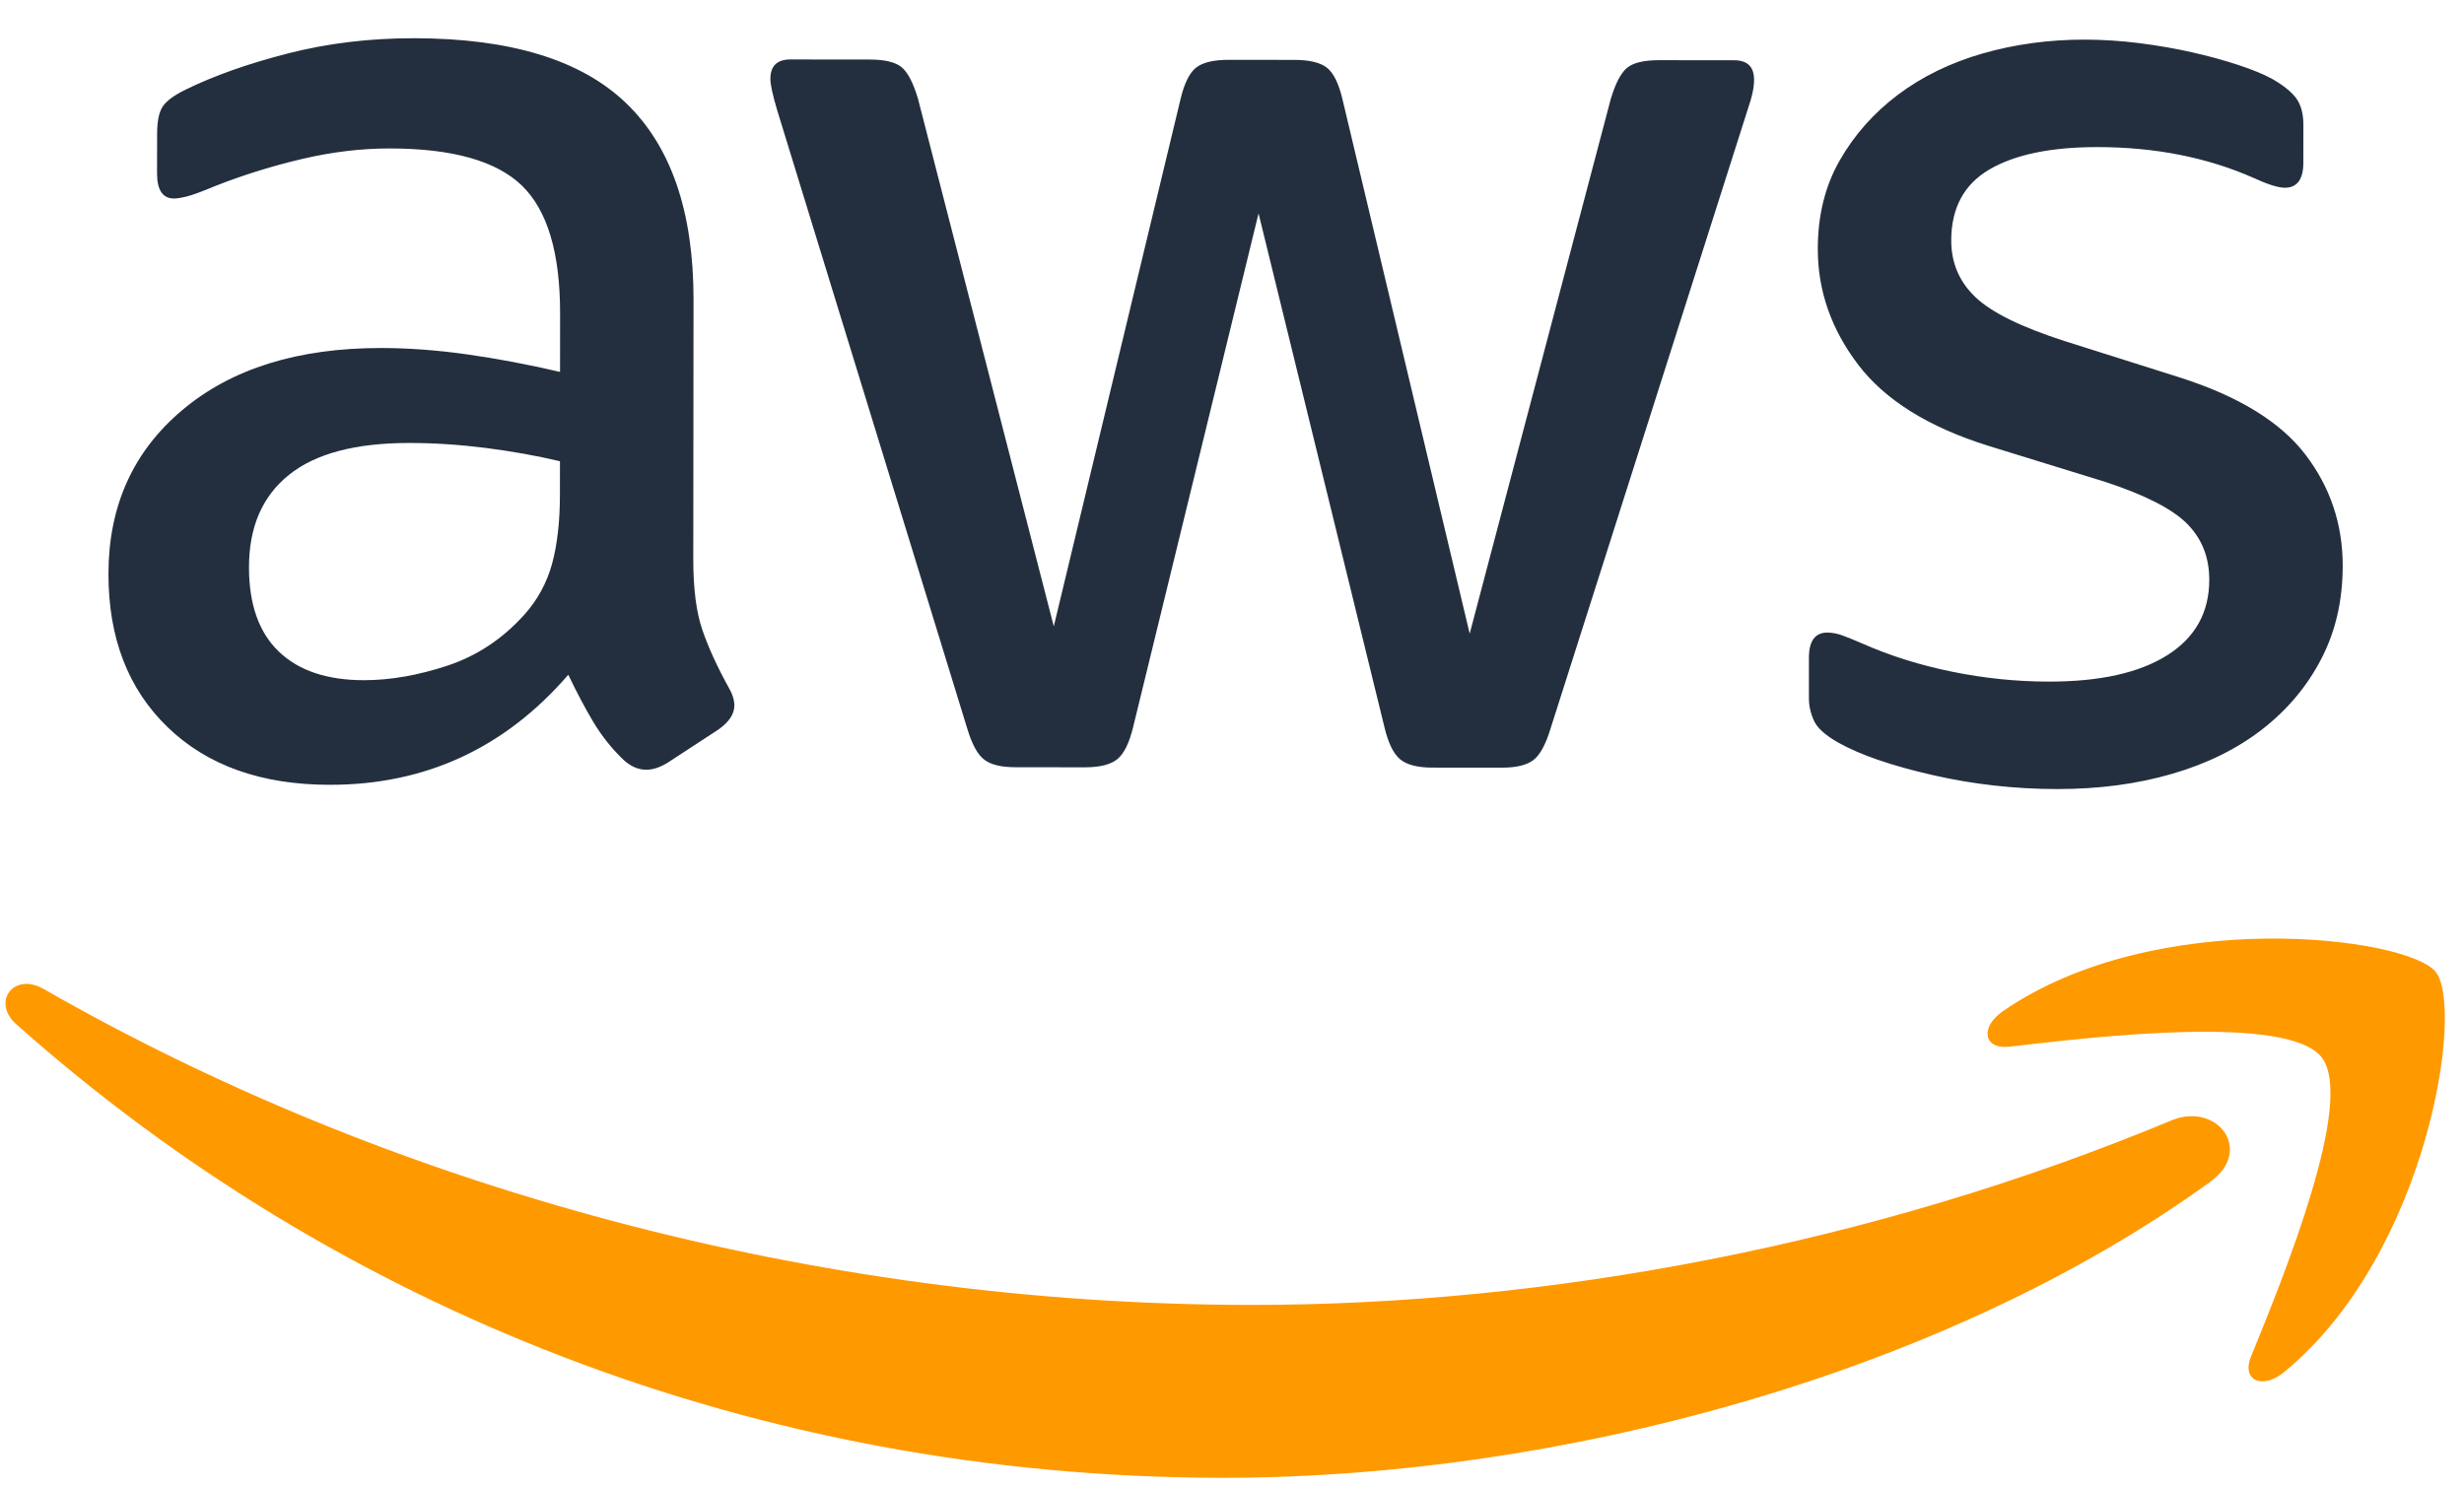 <svg width="58" height="35" viewBox="0 0 58 35" fill="none" xmlns="http://www.w3.org/2000/svg">
<path d="M48.425 18.577C47.422 18.576 46.442 18.466 45.485 18.246C44.527 18.027 43.792 17.774 43.28 17.488C42.968 17.313 42.773 17.138 42.696 16.962C42.618 16.787 42.579 16.612 42.58 16.436L42.58 15.484C42.581 15.089 42.726 14.892 43.015 14.893C43.126 14.893 43.243 14.915 43.366 14.959C43.488 15.003 43.649 15.069 43.85 15.156C44.496 15.441 45.197 15.661 45.954 15.815C46.712 15.969 47.469 16.047 48.227 16.047C49.43 16.048 50.359 15.841 51.017 15.425C51.674 15.01 52.003 14.418 52.004 13.652C52.005 13.126 51.833 12.688 51.488 12.337C51.142 11.986 50.502 11.657 49.567 11.349L46.794 10.493C45.392 10.053 44.373 9.418 43.739 8.585C43.105 7.752 42.788 6.842 42.789 5.856C42.79 5.068 42.962 4.373 43.309 3.77C43.654 3.168 44.112 2.654 44.68 2.227C45.248 1.801 45.911 1.478 46.669 1.259C47.426 1.042 48.228 0.932 49.075 0.933C49.498 0.934 49.927 0.961 50.361 1.016C50.796 1.072 51.208 1.143 51.597 1.231C51.987 1.319 52.349 1.418 52.683 1.528C53.017 1.638 53.284 1.748 53.484 1.857C53.752 2.011 53.941 2.164 54.053 2.317C54.163 2.471 54.22 2.679 54.219 2.942L54.218 3.829C54.218 4.223 54.072 4.42 53.783 4.42C53.627 4.42 53.382 4.343 53.048 4.189C51.957 3.707 50.732 3.464 49.374 3.463C48.282 3.462 47.435 3.637 46.834 3.987C46.232 4.337 45.931 4.895 45.93 5.662C45.93 6.187 46.118 6.631 46.497 6.993C46.875 7.355 47.577 7.701 48.601 8.03L51.307 8.886C52.688 9.326 53.673 9.929 54.262 10.696C54.851 11.464 55.146 12.34 55.145 13.325C55.144 14.136 54.977 14.865 54.642 15.51C54.308 16.156 53.844 16.709 53.254 17.168C52.663 17.628 51.956 17.978 51.131 18.218C50.307 18.458 49.405 18.578 48.425 18.577ZM23.9 18.063C23.566 18.063 23.32 18.003 23.165 17.882C23.009 17.762 22.876 17.516 22.765 17.143L18.3 2.615C18.188 2.243 18.134 1.991 18.134 1.86C18.134 1.554 18.29 1.4 18.602 1.4L20.473 1.402C20.829 1.402 21.079 1.463 21.224 1.583C21.369 1.704 21.497 1.95 21.608 2.323L24.805 14.746L27.79 2.328C27.879 1.956 28.002 1.71 28.158 1.589C28.314 1.469 28.57 1.408 28.927 1.409L30.463 1.41C30.819 1.41 31.076 1.471 31.232 1.592C31.387 1.712 31.51 1.959 31.599 2.331L34.595 14.918L37.914 2.337C38.025 1.964 38.154 1.718 38.299 1.597C38.444 1.477 38.694 1.417 39.051 1.417L40.821 1.419C41.134 1.419 41.289 1.573 41.289 1.879C41.289 1.967 41.278 2.066 41.255 2.175C41.233 2.285 41.188 2.438 41.121 2.635L36.498 17.154C36.385 17.527 36.251 17.773 36.096 17.893C35.94 18.013 35.695 18.073 35.361 18.073L33.723 18.072C33.367 18.072 33.111 18.006 32.955 17.874C32.799 17.743 32.677 17.491 32.588 17.118L29.625 5.024L26.674 17.113C26.584 17.486 26.462 17.737 26.306 17.869C26.149 18 25.893 18.065 25.537 18.065L23.9 18.063ZM8.565 16.014C9.188 16.014 9.846 15.899 10.537 15.67C11.227 15.441 11.829 15.042 12.342 14.472C12.654 14.123 12.872 13.723 12.995 13.274C13.117 12.825 13.18 12.283 13.18 11.647L13.181 10.859C12.623 10.727 12.039 10.623 11.426 10.545C10.814 10.468 10.218 10.429 9.639 10.429C8.369 10.428 7.422 10.679 6.799 11.182C6.174 11.685 5.862 12.408 5.861 13.35C5.86 14.226 6.094 14.889 6.561 15.338C7.028 15.788 7.696 16.013 8.565 16.014V16.014ZM16.319 13.161C16.319 13.863 16.39 14.421 16.535 14.837C16.679 15.254 16.885 15.703 17.152 16.185C17.241 16.338 17.286 16.481 17.286 16.612C17.285 16.809 17.163 16.996 16.918 17.171L15.714 17.958C15.535 18.067 15.368 18.122 15.213 18.122C15.012 18.122 14.822 18.034 14.645 17.859C14.377 17.596 14.149 17.305 13.96 16.987C13.771 16.67 13.577 16.303 13.377 15.886C11.883 17.615 10.011 18.479 7.761 18.477C6.157 18.476 4.888 18.026 3.953 17.127C3.018 16.228 2.552 15.023 2.553 13.511C2.554 11.912 3.134 10.626 4.294 9.652C5.452 8.678 7.013 8.192 8.973 8.193C9.619 8.194 10.293 8.244 10.994 8.343C11.696 8.442 12.425 8.58 13.183 8.756L13.184 7.376C13.185 5.952 12.885 4.95 12.284 4.368C11.683 3.788 10.648 3.496 9.177 3.495C8.509 3.494 7.824 3.576 7.122 3.74C6.421 3.904 5.735 4.116 5.067 4.379C4.754 4.51 4.532 4.592 4.399 4.625C4.265 4.658 4.165 4.674 4.098 4.674C3.83 4.673 3.697 4.476 3.697 4.082L3.698 3.162C3.698 2.855 3.743 2.636 3.832 2.505C3.921 2.373 4.1 2.242 4.367 2.111C5.036 1.783 5.838 1.499 6.774 1.259C7.71 1.019 8.7 0.899 9.748 0.9C12.02 0.902 13.684 1.412 14.742 2.432C15.799 3.451 16.326 4.991 16.325 7.05L16.319 13.161Z" fill="#232F3E"/>
<path fill-rule="evenodd" clip-rule="evenodd" d="M52.027 27.824C45.736 32.38 36.62 34.799 28.772 34.792C17.773 34.783 7.872 30.776 0.383 24.114C-0.205 23.591 0.32 22.878 1.028 23.284C9.11 27.918 19.108 30.713 29.436 30.722C36.404 30.728 44.064 29.312 51.114 26.378C52.177 25.936 53.067 27.069 52.027 27.824Z" fill="#FF9900"/>
<path fill-rule="evenodd" clip-rule="evenodd" d="M54.646 24.889C53.842 23.876 49.331 24.405 47.305 24.642C46.691 24.714 46.596 24.186 47.15 23.804C50.751 21.322 56.646 22.045 57.331 22.878C58.02 23.717 57.143 29.53 53.769 32.301C53.249 32.727 52.757 32.499 52.987 31.936C53.748 30.073 55.45 25.902 54.646 24.889Z" fill="#FF9900"/>
</svg>
